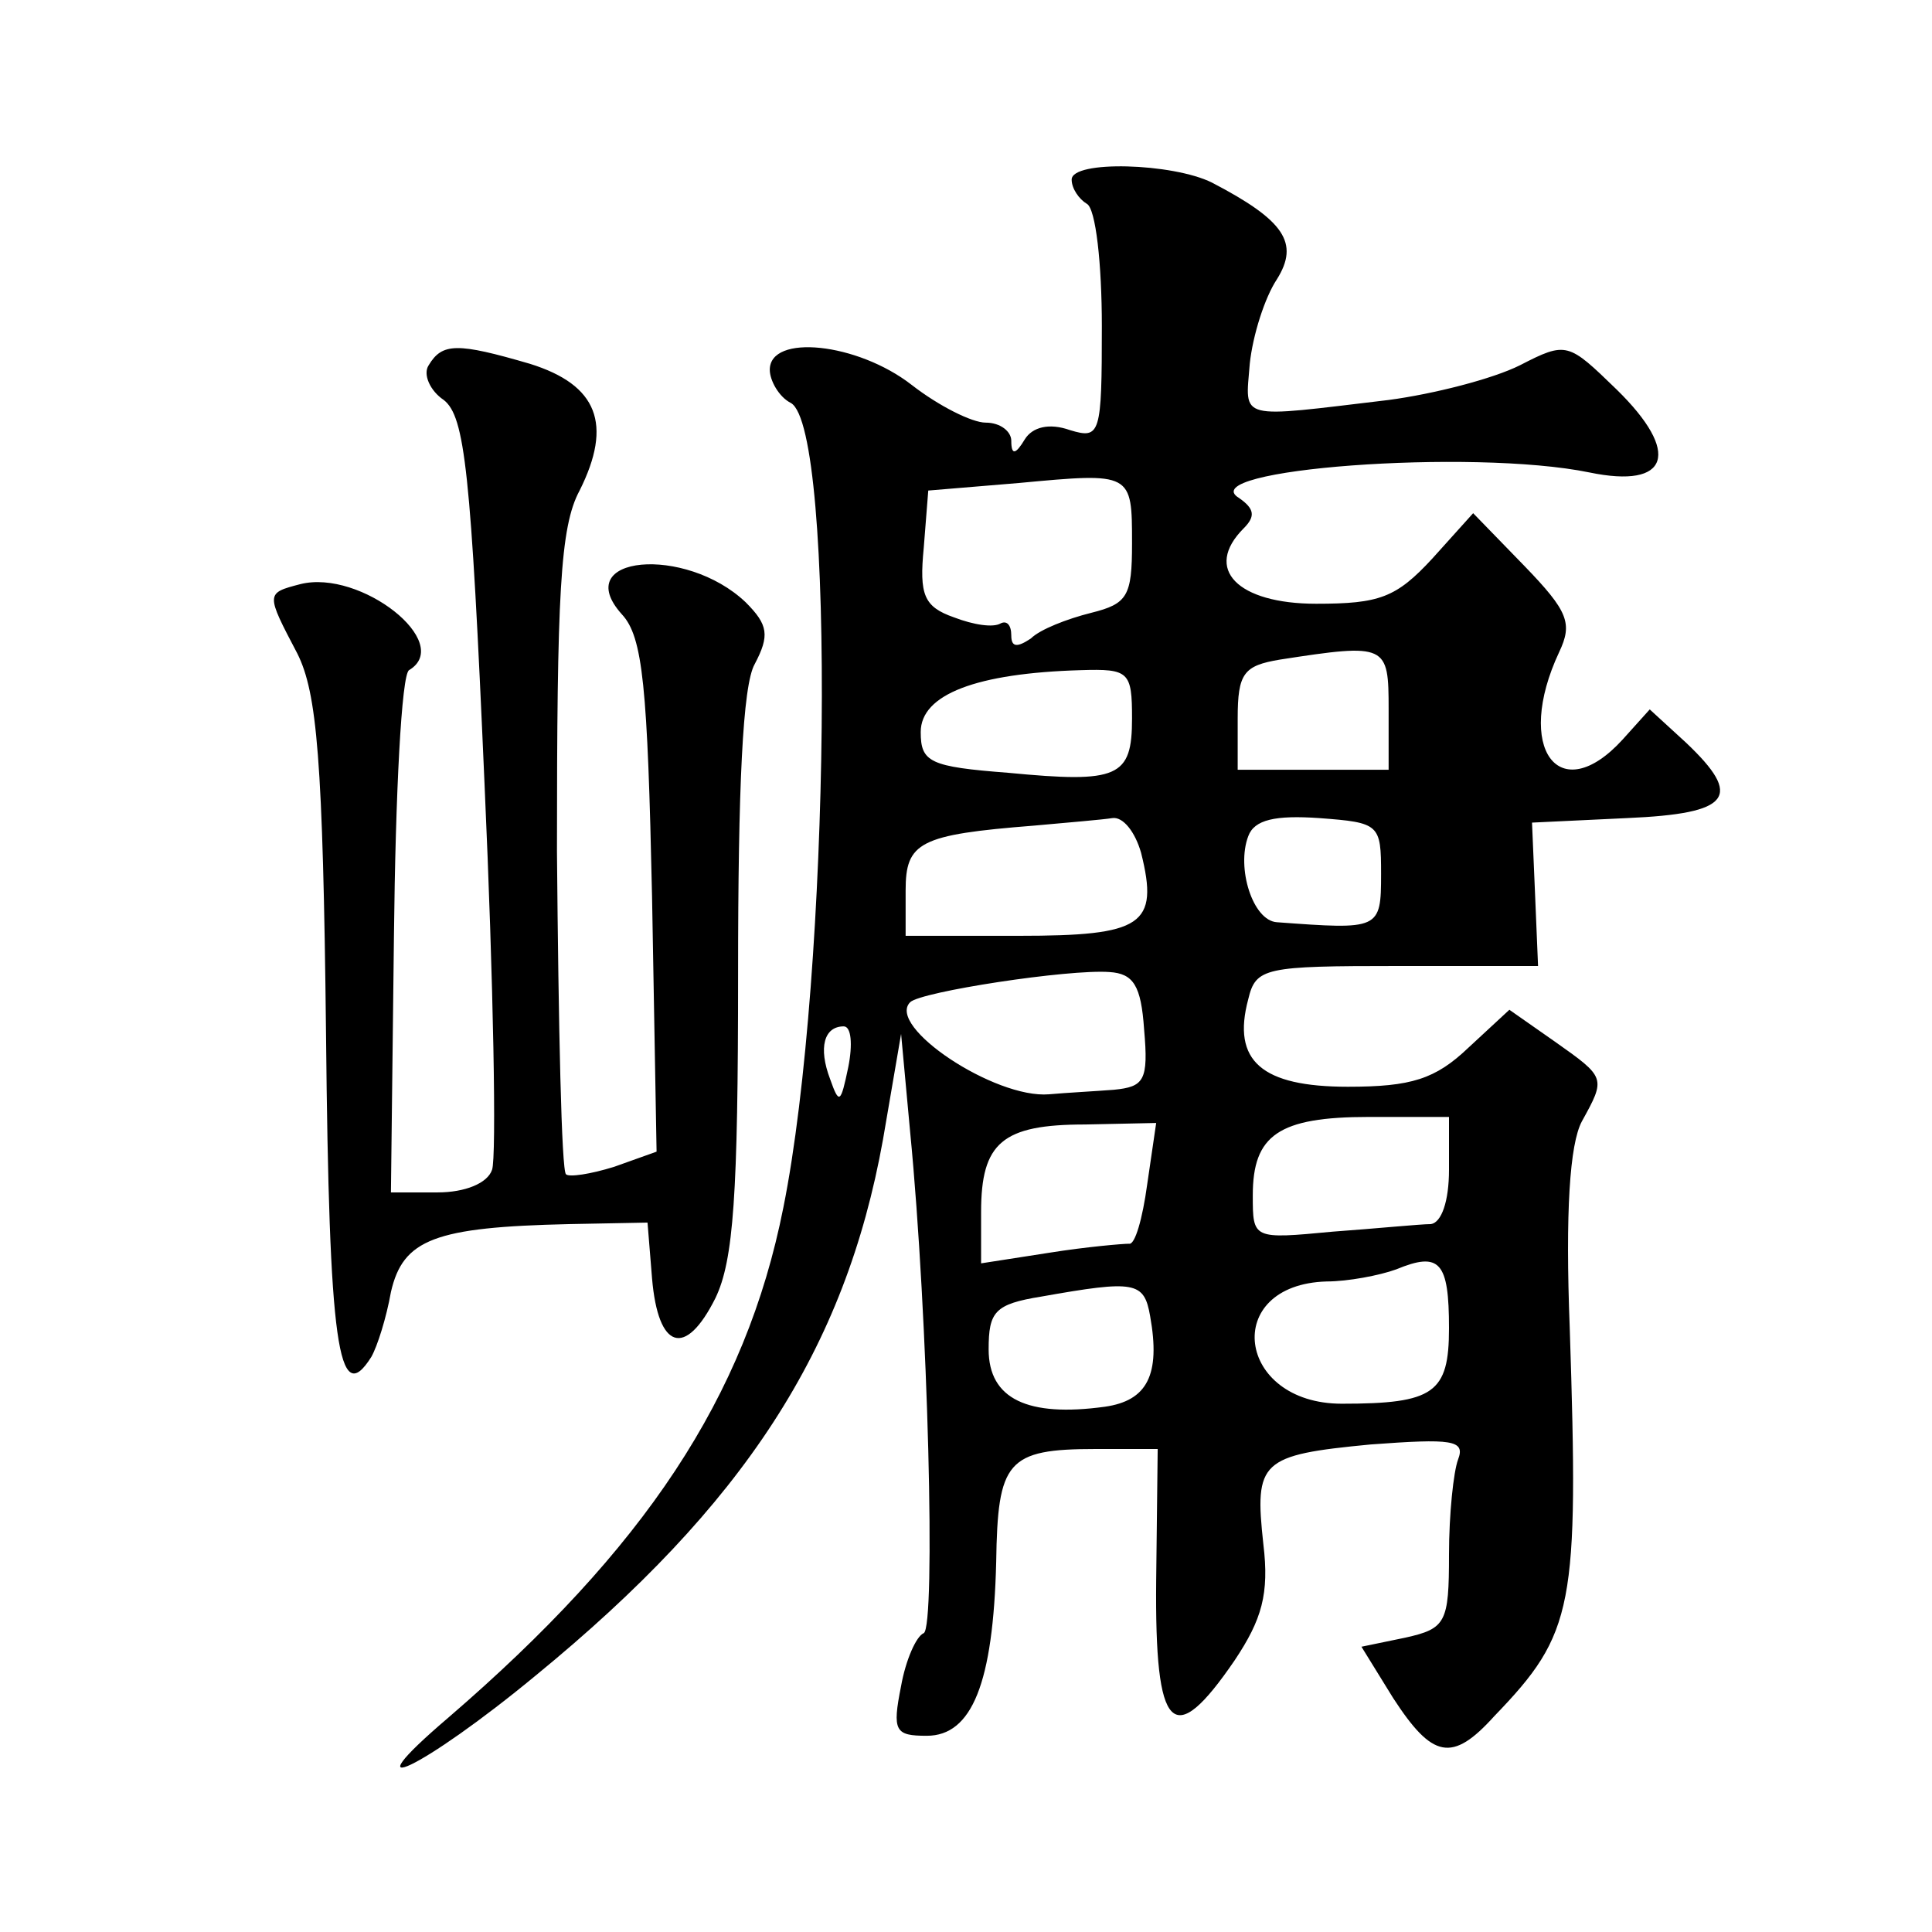 <?xml version="1.0" standalone="no"?>
<!DOCTYPE svg PUBLIC "-//W3C//DTD SVG 20010904//EN"
 "http://www.w3.org/TR/2001/REC-SVG-20010904/DTD/svg10.dtd">
<svg version="1.0" xmlns="http://www.w3.org/2000/svg"
 width="128pt" height="128pt" viewBox="0 0 128 128"
 preserveAspectRatio="xMidYMid meet">
<g transform="translate(0,128) scale(0.1,-0.1)"
fill="#0" stroke="none">
<path d="M710 1161 c0 -6 5 -13 10 -16 6 -3 10 -40 10 -81 0 -72 -1 -75 -21 -69
-14 5 -25 2 -30 -6 -6 -10 -9 -11 -9 -1 0 6 -7 12 -17 12 -9 0 -31 11 -49 25 -36
28 -94 34 -94 10 0 -7 6 -18 14 -22 30 -17 26 -379 -5 -533 -25 -126 -92 -226 -222
-338 -68 -58 -17 -34 58 28 138 113 205 216 230 355 l12 70 6 -65 c12 -123 17 -328
9 -332 -5 -2 -12 -18 -15 -35 -6 -30 -4 -33 17 -33 30 0 44 35 46 115 1 67 7 75
66 75 l41 0 -1 -87 c-1 -101 11 -113 52 -53 18 27 23 44 19 77 -6 55 -2 59 71 66
54 4 63 3 58 -10 -3 -8 -6 -36 -6 -63 0 -45 -2 -49 -29 -55 l-29 -6 21 -34 c26
-40 39 -43 67 -12 53 55 56 72 50 257 -3 77 0 122 8 137 16 29 16 29 -18 53 l-30
21 -27 -25 c-22 -21 -38 -26 -80 -26 -57 0 -77 17 -66 58 5 21 11 22 99 22 l93
0 -2 48 -2 47 63 3 c69 3 77 14 39 50 l-24 22 -18 -20 c-42 -46 -72 -6 -42 58 9
19 6 27 -23 57 l-34 35 -27 -30 c-24 -26 -35 -30 -77 -30 -52 0 -75 23 -48 50 8
8 7 13 -3 20 -32 19 154 33 232 17 53 -11 61 13 18 55 -32 31 -33 32 -64 16 -18
-9 -57 -19 -87 -23 -101 -12 -95 -14 -92 24 2 19 10 44 18 56 15 24 5 39 -43 64
-26 13 -93 15 -93 2z m40 -241 c0 -35 -3 -40 -27 -46 -16 -4 -34 -11 -40 -17 -9
-6 -13 -6 -13 2 0 7 -3 10 -7 8 -5 -3 -18 -1 -31 4 -20 7 -23 15 -20 46 l3 38 60
5 c75 7 75 7 75 -40z m170 -110 l0 -40 -50 0 -50 0 0 34 c0 30 4 35 28 39 71 11
72 10 72 -33z m-170 -6 c0 -39 -9 -43 -82 -36 -52 4 -58 7 -58 27 0 25 37 39 106
41 32 1 34 -1 34 -32z m6 -89 c12 -48 1 -55 -81 -55 l-75 0 0 30 c0 32 9 37 85
43 22 2 46 4 52 5 7 1 15 -9 19 -23z m159 -14 c0 -37 -1 -37 -69 -32 -16 1 -27
36 -19 57 4 11 18 14 47 12 40 -3 41 -4 41 -37z m-157 -103 c3 -34 0 -38 -20 -40
-13 -1 -32 -2 -43 -3 -36 -3 -108 45 -92 61 7 7 105 22 132 20 16 -1 21 -9 23 -38z
m-196 -25 c-5 -24 -6 -25 -12 -8 -8 21 -4 35 9 35 5 0 6 -12 3 -27z m198 -78 c-3
-22 -8 -40 -12 -39 -4 0 -28 -2 -53 -6 l-45 -7 0 34 c0 46 14 58 69 58 l47 1 -6
-41z m200 10 c0 -21 -5 -35 -12 -36 -7 0 -37 -3 -65 -5 -53 -5 -53 -5 -53 24 0
40 17 52 77 52 l53 0 0 -35z m0 -105 c0 -43 -10 -50 -71 -50 -70 0 -80 79 -10 81
14 0 35 4 46 8 29 12 35 5 35 -39z m-198 8 c7 -39 -2 -56 -30 -60 -51 -7 -77 5
-77 38 0 25 4 30 35 35 62 11 68 10 72 -13z M284 1038 c-4 -6 1 -17 10 -23 14 -11
18 -47 27 -254 6 -133 8 -248 5 -256 -3 -9 -18 -15 -36 -15 l-31 0 2 170 c1 94
5 173 10 176 30 18 -32 67 -72 57 -23 -6 -23 -6 -2 -46 13 -26 17 -70 19 -252 2
-206 8 -249 30 -214 4 7 10 26 13 43 8 35 29 43 118 45 l52 1 3 -37 c4 -47 22 -53
42 -13 12 25 15 68 15 215 0 123 3 191 11 205 10 19 9 26 -6 41 -40 38 -117 31
-82 -8 14 -15 17 -48 20 -187 l3 -169 -28 -10 c-16 -5 -30 -7 -32 -5 -3 2 -5 98
-6 214 0 170 2 215 15 239 22 44 12 70 -33 84 -48 14 -58 14 -67 -1z"/>
</g>
</svg>
